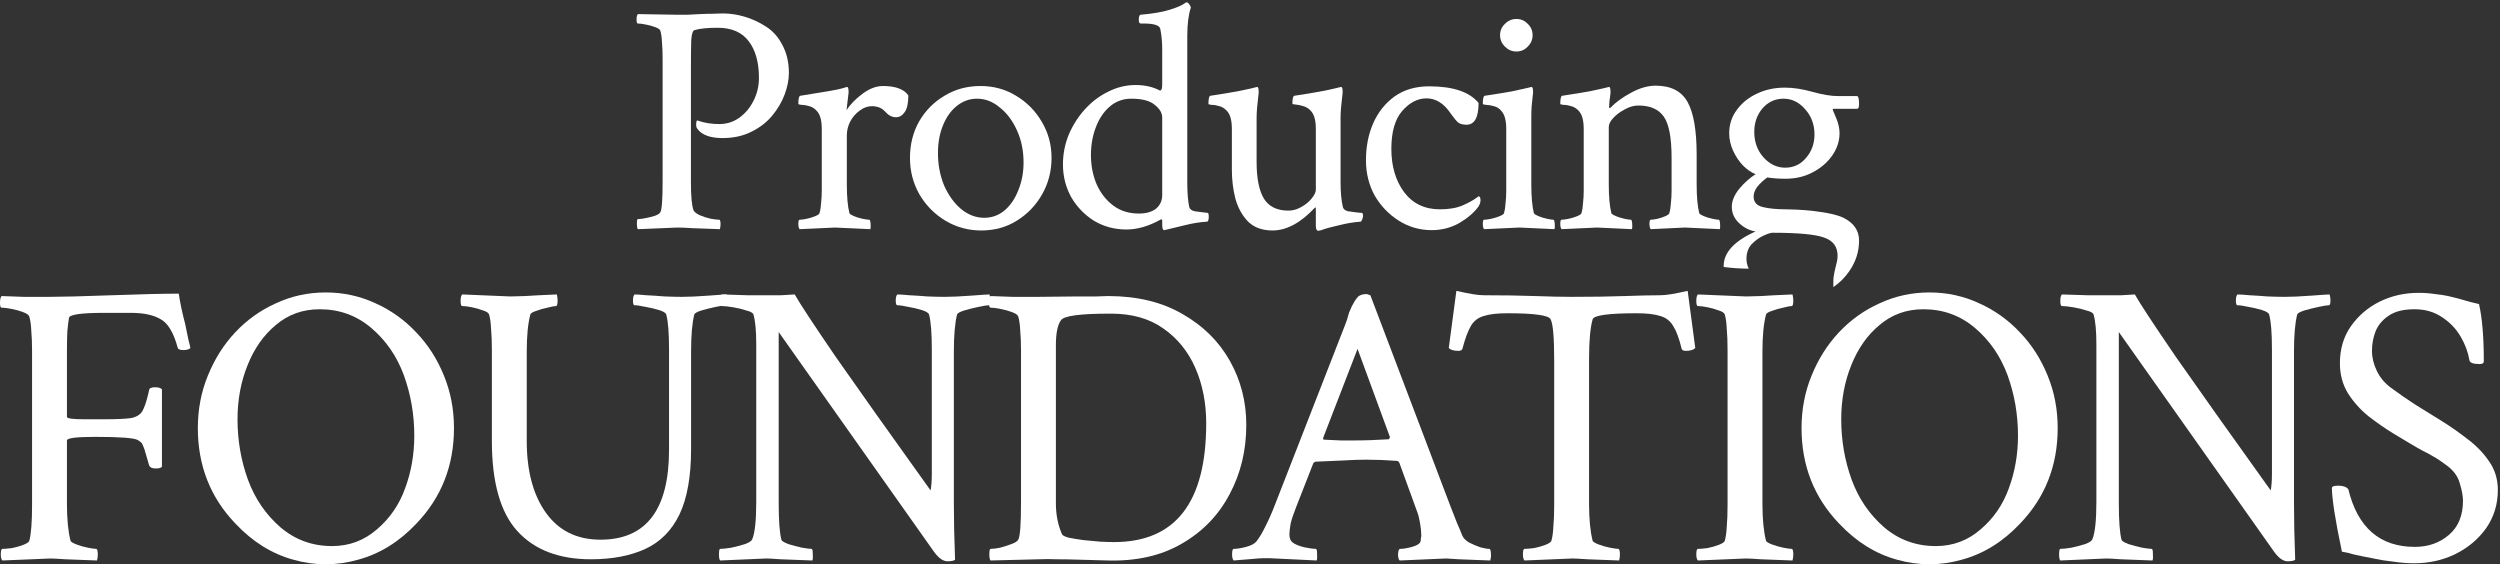 <svg width="350" height="79" viewBox="0 0 350 79" fill="none" xmlns="http://www.w3.org/2000/svg">
<rect x="0" y="0" width="350" height="79" fill="#333333" stroke="none"/>
<path d="M337.969 78.859C337.072 78.859 336.118 78.784 335.107 78.635C334.097 78.523 333.256 78.392 332.582 78.243C331.198 77.982 330.188 77.776 329.552 77.627C328.953 77.44 328.392 77.31 327.868 77.235C327.382 74.92 327.027 73.034 326.802 71.578C326.578 70.085 326.465 69.002 326.465 68.33C326.465 68.106 326.765 67.994 327.363 67.994C328.037 67.994 328.504 68.162 328.766 68.498C330.076 73.875 333.181 76.563 338.082 76.563C339.952 76.563 341.542 76.003 342.852 74.883C344.161 73.763 344.816 72.176 344.816 70.122C344.816 69.45 344.666 68.629 344.367 67.658C344.105 66.687 343.488 65.847 342.515 65.138C341.767 64.578 341.149 64.167 340.663 63.906C340.177 63.607 339.69 63.346 339.204 63.121C338.718 62.86 338.1 62.505 337.352 62.057L335.107 60.713C333.948 60.004 332.788 59.201 331.628 58.305C330.468 57.371 329.496 56.289 328.71 55.057C327.962 53.824 327.588 52.424 327.588 50.856C327.588 48.877 328.093 47.16 329.103 45.704C330.151 44.21 331.497 43.053 333.143 42.231C334.827 41.41 336.641 40.999 338.587 40.999C339.41 40.999 340.177 41.055 340.888 41.167C341.636 41.242 342.253 41.335 342.739 41.447C343.862 41.709 344.647 41.914 345.096 42.063C345.583 42.212 346.237 42.38 347.06 42.567C347.509 44.509 347.734 47.178 347.734 50.576C347.734 50.837 347.547 50.968 347.173 50.968C346.237 50.968 345.751 50.781 345.714 50.408C345.526 49.288 345.115 48.187 344.479 47.104C343.843 46.021 342.983 45.125 341.898 44.415C340.813 43.669 339.522 43.295 338.026 43.295C336.492 43.295 335.295 43.594 334.434 44.191C333.574 44.752 332.956 45.48 332.582 46.376C332.246 47.234 332.077 48.149 332.077 49.12C332.077 50.053 332.302 50.987 332.751 51.92C333.199 52.854 333.854 53.638 334.715 54.273C335.874 55.131 337.034 55.934 338.194 56.681C339.391 57.428 340.626 58.193 341.898 58.977C343.095 59.724 344.292 60.564 345.489 61.497C346.686 62.393 347.678 63.42 348.463 64.578C349.286 65.735 349.698 67.079 349.698 68.61C349.698 70.589 349.155 72.362 348.07 73.931C346.986 75.462 345.545 76.675 343.749 77.571C341.991 78.43 340.064 78.859 337.969 78.859Z" fill="white"></path>
<path d="M320.261 78.579C319.662 78.579 319.045 78.15 318.409 77.291L296.636 46.488V70.402C296.636 72.941 296.767 74.677 297.028 75.611C297.103 75.76 297.421 75.947 297.982 76.171C298.581 76.358 299.217 76.526 299.89 76.675C300.564 76.787 301.013 76.843 301.237 76.843C301.349 76.843 301.406 77.067 301.406 77.515C301.443 77.963 301.424 78.28 301.349 78.467C299.479 78.392 298.001 78.336 296.916 78.299C295.869 78.224 295.195 78.187 294.896 78.187L288.443 78.467C288.33 78.355 288.274 78.075 288.274 77.627C288.274 77.104 288.33 76.843 288.443 76.843C288.817 76.843 289.34 76.787 290.014 76.675C290.687 76.526 291.323 76.358 291.922 76.171C292.52 75.947 292.857 75.723 292.932 75.499C293.306 74.603 293.493 72.848 293.493 70.234V48.224C293.493 46.32 293.362 44.919 293.1 44.023C293.025 43.799 292.689 43.613 292.09 43.463C291.529 43.277 290.912 43.127 290.238 43.015C289.565 42.903 289.041 42.847 288.667 42.847C288.517 42.847 288.443 42.605 288.443 42.119C288.443 41.671 288.517 41.372 288.667 41.223C290.126 41.26 291.323 41.298 292.259 41.335C293.231 41.335 293.942 41.335 294.391 41.335C295.364 41.335 296.224 41.335 296.972 41.335C297.721 41.298 298.357 41.26 298.88 41.223C299.591 42.492 301.518 45.423 304.66 50.016C307.84 54.571 312.255 60.788 317.904 68.666C318.016 68.031 318.072 67.266 318.072 66.37V48.952C318.072 46.6 317.941 44.957 317.679 44.023C317.605 43.799 317.268 43.594 316.669 43.407C316.071 43.221 315.435 43.071 314.761 42.959C314.088 42.81 313.583 42.735 313.246 42.735C313.097 42.735 313.022 42.511 313.022 42.063C313.022 41.652 313.097 41.372 313.246 41.223C313.583 41.223 314.144 41.26 314.93 41.335C315.715 41.372 316.557 41.428 317.455 41.503C318.39 41.54 319.195 41.559 319.868 41.559C320.841 41.559 322.075 41.503 323.572 41.391C325.031 41.279 325.891 41.223 326.153 41.223C326.228 41.522 326.265 41.802 326.265 42.063C326.265 42.511 326.191 42.735 326.041 42.735C325.816 42.735 325.349 42.81 324.638 42.959C323.927 43.109 323.254 43.277 322.618 43.463C322.019 43.65 321.682 43.837 321.608 44.023C321.458 44.621 321.346 45.349 321.271 46.208C321.196 47.066 321.159 48.075 321.159 49.232V70.514C321.159 72.829 321.215 75.443 321.327 78.355C321.177 78.504 320.822 78.579 320.261 78.579Z" fill="white"></path>
<path d="M257.491 73.315C253.975 69.656 252.216 65.194 252.216 59.929C252.216 57.316 252.684 54.87 253.619 52.592C254.555 50.277 255.827 48.261 257.435 46.544C259.081 44.789 260.989 43.426 263.159 42.455C265.329 41.447 267.648 40.943 270.118 40.943C272.587 40.943 274.906 41.447 277.076 42.455C279.246 43.426 281.154 44.789 282.8 46.544C284.446 48.261 285.737 50.277 286.672 52.592C287.607 54.87 288.075 57.316 288.075 59.929C288.075 65.194 286.317 69.656 282.8 73.315C280.406 75.853 277.693 77.534 274.663 78.355C271.633 79.214 268.602 79.214 265.572 78.355C262.579 77.534 259.886 75.853 257.491 73.315ZM271.015 76.451C273.41 76.451 275.505 75.667 277.301 74.099C279.096 72.568 280.406 70.664 281.229 68.386C282.089 66.071 282.519 63.607 282.519 60.993C282.519 58.044 282.033 55.225 281.06 52.536C280.088 49.885 278.573 47.682 276.515 45.928C274.457 44.173 272.044 43.295 269.276 43.295C266.919 43.295 264.88 44.023 263.159 45.48C261.438 46.898 260.11 48.784 259.175 51.136C258.24 53.451 257.772 55.971 257.772 58.697C257.772 61.647 258.258 64.466 259.231 67.154C260.204 69.805 261.719 72.026 263.776 73.819C265.834 75.573 268.247 76.451 271.015 76.451Z" fill="white"></path>
<path d="M237.706 78.467C237.557 78.318 237.482 78.038 237.482 77.627C237.482 77.104 237.557 76.843 237.706 76.843C238.043 76.843 238.492 76.806 239.053 76.731C239.614 76.619 240.138 76.47 240.624 76.283C241.111 76.096 241.391 75.909 241.466 75.723C241.616 75.2 241.709 74.528 241.747 73.707C241.822 72.885 241.859 71.896 241.859 70.738V49.008C241.859 47.85 241.822 46.861 241.747 46.04C241.709 45.181 241.616 44.509 241.466 44.023C241.391 43.799 241.111 43.613 240.624 43.463C240.138 43.277 239.614 43.127 239.053 43.015C238.492 42.903 238.043 42.847 237.706 42.847C237.557 42.847 237.482 42.605 237.482 42.119C237.482 41.671 237.557 41.372 237.706 41.223L244.44 41.503C244.74 41.503 245.432 41.484 246.517 41.447C247.602 41.372 249.079 41.298 250.95 41.223C251.025 41.522 251.062 41.802 251.062 42.063C251.062 42.586 250.987 42.847 250.838 42.847C250.613 42.847 250.22 42.922 249.659 43.071C249.098 43.183 248.574 43.333 248.088 43.519C247.602 43.669 247.321 43.837 247.246 44.023C246.91 45.293 246.741 47.029 246.741 49.232V70.514C246.741 72.68 246.91 74.416 247.246 75.723C247.321 75.872 247.602 76.04 248.088 76.227C248.574 76.414 249.098 76.563 249.659 76.675C250.22 76.787 250.613 76.843 250.838 76.843C250.987 76.843 251.062 77.123 251.062 77.683C251.062 77.907 251.025 78.168 250.95 78.467C249.079 78.392 247.602 78.336 246.517 78.299C245.432 78.224 244.74 78.187 244.44 78.187L237.706 78.467Z" fill="white"></path>
<path d="M213.433 78.467C213.283 78.318 213.209 78.038 213.209 77.627C213.209 77.104 213.283 76.843 213.433 76.843C213.77 76.843 214.219 76.806 214.78 76.731C215.341 76.619 215.865 76.47 216.351 76.283C216.837 76.096 217.118 75.909 217.193 75.723C217.342 75.2 217.436 74.528 217.473 73.707C217.548 72.885 217.586 71.896 217.586 70.738V50.464C217.586 47.216 217.417 45.293 217.081 44.695C216.819 44.135 214.799 43.855 211.02 43.855C209.598 43.855 208.495 43.986 207.709 44.247C206.923 44.471 206.325 44.938 205.913 45.648C205.502 46.357 205.109 47.421 204.735 48.84C204.66 49.027 204.473 49.12 204.174 49.12C203.538 49.12 203.089 48.989 202.827 48.728L203.893 40.719C204.716 40.906 205.446 41.055 206.082 41.167C206.718 41.279 207.279 41.335 207.765 41.335C210.459 41.335 212.834 41.372 214.892 41.447C216.95 41.522 218.671 41.559 220.055 41.559C222.935 41.559 225.405 41.522 227.462 41.447C229.557 41.372 231.203 41.335 232.401 41.335C232.887 41.335 233.448 41.279 234.084 41.167C234.72 41.055 235.45 40.906 236.273 40.719L237.339 48.728C237.077 48.989 236.628 49.12 235.992 49.12C235.693 49.12 235.506 49.027 235.431 48.84C235.094 47.421 234.701 46.357 234.252 45.648C233.841 44.938 233.242 44.471 232.457 44.247C231.671 43.986 230.567 43.855 229.146 43.855C225.218 43.855 223.16 44.135 222.973 44.695C222.636 45.853 222.468 47.72 222.468 50.296V70.514C222.468 72.68 222.636 74.416 222.973 75.723C223.048 75.872 223.328 76.04 223.815 76.227C224.301 76.414 224.825 76.563 225.386 76.675C225.947 76.787 226.34 76.843 226.564 76.843C226.714 76.843 226.789 77.123 226.789 77.683C226.789 77.907 226.751 78.168 226.677 78.467C224.806 78.392 223.328 78.336 222.243 78.299C221.158 78.224 220.466 78.187 220.167 78.187L213.433 78.467Z" fill="white"></path>
<path d="M172.717 78.467C172.567 78.318 172.492 78.038 172.492 77.627C172.492 77.104 172.567 76.843 172.717 76.843C173.165 76.843 173.745 76.75 174.456 76.563C175.167 76.376 175.653 76.115 175.915 75.779C176.327 75.256 176.738 74.565 177.15 73.707C177.599 72.848 178.066 71.784 178.553 70.514L188.317 45.48C188.541 44.919 188.672 44.527 188.71 44.303C188.785 44.079 188.841 43.893 188.878 43.743C188.953 43.557 189.084 43.258 189.271 42.847C189.533 42.325 189.795 41.914 190.057 41.615C190.318 41.316 190.749 41.167 191.347 41.167L191.852 41.335L203.076 70.906C203.412 71.765 203.712 72.531 203.974 73.203C204.273 73.875 204.516 74.453 204.703 74.939C204.853 75.312 205.171 75.648 205.657 75.947C206.181 76.208 206.705 76.432 207.228 76.619C207.79 76.768 208.22 76.843 208.519 76.843C208.669 76.843 208.744 77.198 208.744 77.907C208.744 77.982 208.725 78.075 208.687 78.187C208.687 78.262 208.669 78.355 208.631 78.467C206.761 78.392 205.302 78.336 204.254 78.299C203.244 78.224 202.645 78.187 202.458 78.187L195.949 78.467C195.799 78.318 195.724 78.019 195.724 77.571C195.762 77.086 195.855 76.843 196.005 76.843C196.454 76.843 197.015 76.75 197.689 76.563C198.362 76.376 198.755 76.133 198.867 75.835C198.904 75.686 198.923 75.536 198.923 75.387C198.96 75.237 198.979 75.088 198.979 74.939C198.979 74.453 198.923 73.893 198.811 73.259C198.699 72.587 198.568 72.064 198.418 71.69L195.893 64.746C195.781 64.596 195.668 64.522 195.556 64.522C194.097 64.41 192.675 64.354 191.291 64.354C190.318 64.354 189.234 64.391 188.036 64.466C186.877 64.503 185.586 64.559 184.164 64.634L183.884 64.802L181.471 70.962C181.097 71.896 180.835 72.68 180.685 73.315C180.573 73.949 180.517 74.453 180.517 74.827C180.517 75.35 180.666 75.723 180.966 75.947C181.302 76.208 181.845 76.432 182.593 76.619C183.341 76.768 183.884 76.843 184.22 76.843C184.333 76.843 184.389 77.067 184.389 77.515C184.426 77.963 184.408 78.28 184.333 78.467L178.553 78.187C177.505 78.112 176.476 78.131 175.466 78.243C174.494 78.318 173.577 78.392 172.717 78.467ZM189.327 61.665C191.011 61.665 192.713 61.609 194.434 61.497L194.602 61.217L190.057 48.84L185.231 61.329C185.231 61.479 185.268 61.553 185.343 61.553C186.315 61.591 187.12 61.628 187.756 61.665C188.429 61.665 188.953 61.665 189.327 61.665Z" fill="white"></path>
<path d="M138.678 78.467C138.566 78.355 138.51 78.075 138.51 77.627C138.51 77.104 138.566 76.843 138.678 76.843C139.015 76.843 139.464 76.787 140.025 76.675C140.586 76.526 141.11 76.358 141.596 76.171C142.12 75.984 142.438 75.779 142.55 75.555C142.812 75.144 142.943 73.389 142.943 70.29V49.12C142.943 48.037 142.905 47.085 142.831 46.264C142.793 45.442 142.7 44.789 142.55 44.303C142.475 44.079 142.176 43.874 141.652 43.687C141.166 43.501 140.623 43.351 140.025 43.239C139.464 43.127 139.015 43.071 138.678 43.071C138.528 43.071 138.453 42.847 138.453 42.399C138.453 41.914 138.528 41.596 138.678 41.447C139.651 41.484 140.679 41.522 141.764 41.559C142.887 41.559 144.084 41.559 145.356 41.559L150.799 41.503C151.884 41.503 152.782 41.503 153.493 41.503C154.204 41.466 154.746 41.447 155.12 41.447C159.198 41.447 162.677 42.287 165.558 43.967C168.439 45.61 170.646 47.794 172.18 50.52C173.714 53.246 174.48 56.233 174.48 59.481C174.48 63.066 173.695 66.314 172.124 69.226C170.59 72.138 168.364 74.435 165.446 76.115C162.565 77.795 159.104 78.579 155.064 78.467L151.08 78.355C149.957 78.318 148.929 78.299 147.993 78.299C147.058 78.262 146.216 78.262 145.468 78.299L138.678 78.467ZM155.962 75.891C164.566 75.891 168.869 70.346 168.869 59.257C168.869 56.419 168.364 53.843 167.354 51.528C166.343 49.213 164.847 47.365 162.864 45.984C160.919 44.602 158.487 43.911 155.569 43.911H155.288C151.248 43.911 149.003 44.21 148.554 44.807C148.068 45.442 147.825 46.618 147.825 48.336V70.514C147.825 72.045 148.105 73.464 148.667 74.771C148.742 74.957 149.059 75.125 149.621 75.275C150.182 75.387 150.855 75.499 151.641 75.611C152.464 75.686 153.268 75.76 154.054 75.835C154.84 75.872 155.476 75.891 155.962 75.891Z" fill="white"></path>
<path d="M132.643 78.579C132.044 78.579 131.427 78.15 130.791 77.291L109.017 46.488V70.402C109.017 72.941 109.148 74.677 109.41 75.611C109.485 75.76 109.803 75.947 110.364 76.171C110.963 76.358 111.599 76.526 112.272 76.675C112.945 76.787 113.394 76.843 113.619 76.843C113.731 76.843 113.787 77.067 113.787 77.515C113.825 77.963 113.806 78.28 113.731 78.467C111.861 78.392 110.383 78.336 109.298 78.299C108.25 78.224 107.577 78.187 107.278 78.187L100.824 78.467C100.712 78.355 100.656 78.075 100.656 77.627C100.656 77.104 100.712 76.843 100.824 76.843C101.198 76.843 101.722 76.787 102.396 76.675C103.069 76.526 103.705 76.358 104.303 76.171C104.902 75.947 105.239 75.723 105.314 75.499C105.688 74.603 105.875 72.848 105.875 70.234V48.224C105.875 46.32 105.744 44.919 105.482 44.023C105.407 43.799 105.07 43.613 104.472 43.463C103.911 43.277 103.293 43.127 102.62 43.015C101.947 42.903 101.423 42.847 101.049 42.847C100.899 42.847 100.824 42.605 100.824 42.119C100.824 41.671 100.899 41.372 101.049 41.223C102.508 41.26 103.705 41.298 104.64 41.335C105.613 41.335 106.324 41.335 106.773 41.335C107.745 41.335 108.606 41.335 109.354 41.335C110.102 41.298 110.738 41.26 111.262 41.223C111.973 42.492 113.899 45.423 117.042 50.016C120.222 54.571 124.636 60.788 130.286 68.666C130.398 68.031 130.454 67.266 130.454 66.37V48.952C130.454 46.6 130.323 44.957 130.061 44.023C129.986 43.799 129.65 43.594 129.051 43.407C128.452 43.221 127.816 43.071 127.143 42.959C126.47 42.81 125.965 42.735 125.628 42.735C125.478 42.735 125.403 42.511 125.403 42.063C125.403 41.652 125.478 41.372 125.628 41.223C125.965 41.223 126.526 41.26 127.311 41.335C128.097 41.372 128.939 41.428 129.837 41.503C130.772 41.54 131.576 41.559 132.25 41.559C133.222 41.559 134.457 41.503 135.953 41.391C137.412 41.279 138.273 41.223 138.535 41.223C138.61 41.522 138.647 41.802 138.647 42.063C138.647 42.511 138.572 42.735 138.423 42.735C138.198 42.735 137.73 42.81 137.02 42.959C136.309 43.109 135.635 43.277 134.999 43.463C134.401 43.65 134.064 43.837 133.989 44.023C133.84 44.621 133.727 45.349 133.653 46.208C133.578 47.066 133.54 48.075 133.54 49.232V70.514C133.54 72.829 133.596 75.443 133.709 78.355C133.559 78.504 133.204 78.579 132.643 78.579Z" fill="white"></path>
<path d="M82.723 78.299C78.271 78.299 74.848 76.992 72.453 74.379C70.059 71.765 68.862 67.546 68.862 61.721V49.008C68.862 47.85 68.825 46.861 68.75 46.04C68.712 45.181 68.619 44.509 68.469 44.023C68.394 43.799 68.114 43.613 67.627 43.463C67.141 43.277 66.617 43.127 66.056 43.015C65.495 42.903 65.046 42.847 64.709 42.847C64.56 42.847 64.485 42.605 64.485 42.119C64.485 41.671 64.56 41.372 64.709 41.223L71.443 41.503C71.743 41.503 72.435 41.484 73.52 41.447C74.605 41.372 76.082 41.298 77.953 41.223C78.028 41.522 78.065 41.783 78.065 42.007C78.065 42.567 77.99 42.847 77.841 42.847C77.616 42.847 77.223 42.922 76.662 43.071C76.101 43.183 75.577 43.333 75.091 43.519C74.605 43.669 74.324 43.837 74.249 44.023C73.912 45.293 73.744 47.029 73.744 49.232V61.721C73.744 65.94 74.642 69.301 76.438 71.802C78.234 74.304 80.777 75.555 84.07 75.555C90.467 75.555 93.666 71.354 93.666 62.953V48.952C93.666 46.6 93.535 44.957 93.273 44.023C93.198 43.799 92.861 43.594 92.263 43.407C91.664 43.221 91.028 43.071 90.355 42.959C89.681 42.81 89.176 42.735 88.84 42.735C88.69 42.735 88.615 42.511 88.615 42.063C88.615 41.652 88.69 41.372 88.84 41.223C89.176 41.223 89.737 41.26 90.523 41.335C91.309 41.372 92.15 41.428 93.048 41.503C93.984 41.54 94.788 41.559 95.461 41.559C96.434 41.559 97.669 41.503 99.165 41.391C100.624 41.279 101.485 41.223 101.746 41.223C101.821 41.522 101.859 41.802 101.859 42.063C101.859 42.511 101.784 42.735 101.634 42.735C101.41 42.735 100.942 42.81 100.231 42.959C99.52 43.109 98.847 43.277 98.211 43.463C97.612 43.65 97.276 43.837 97.201 44.023C97.051 44.621 96.939 45.349 96.864 46.208C96.789 47.066 96.752 48.075 96.752 49.232V62.841C96.752 66.687 96.21 69.749 95.125 72.026C94.04 74.267 92.45 75.872 90.355 76.843C88.26 77.814 85.716 78.299 82.723 78.299Z" fill="white"></path>
<path d="M32.972 73.315C29.456 69.656 27.697 65.194 27.697 59.929C27.697 57.316 28.165 54.87 29.1 52.592C30.036 50.277 31.308 48.261 32.916 46.544C34.562 44.789 36.47 43.426 38.64 42.455C40.81 41.447 43.13 40.943 45.599 40.943C48.068 40.943 50.387 41.447 52.557 42.455C54.727 43.426 56.635 44.789 58.281 46.544C59.927 48.261 61.218 50.277 62.153 52.592C63.089 54.87 63.556 57.316 63.556 59.929C63.556 65.194 61.798 69.656 58.281 73.315C55.887 75.853 53.175 77.534 50.144 78.355C47.114 79.214 44.084 79.214 41.053 78.355C38.06 77.534 35.367 75.853 32.972 73.315ZM46.497 76.451C48.891 76.451 50.986 75.667 52.782 74.099C54.577 72.568 55.887 70.664 56.71 68.386C57.57 66.071 58.001 63.607 58.001 60.993C58.001 58.044 57.514 55.225 56.541 52.536C55.569 49.885 54.054 47.682 51.996 45.928C49.938 44.173 47.525 43.295 44.757 43.295C42.4 43.295 40.361 44.023 38.64 45.48C36.919 46.898 35.591 48.784 34.656 51.136C33.721 53.451 33.253 55.971 33.253 58.697C33.253 61.647 33.739 64.466 34.712 67.154C35.685 69.805 37.2 72.026 39.258 73.819C41.315 75.573 43.728 76.451 46.497 76.451Z" fill="white"></path>
<path d="M0.337 78.467C0.187 78.318 0.112 78.038 0.112 77.627C0.112 77.104 0.187 76.843 0.337 76.843C0.673 76.843 1.122 76.806 1.684 76.731C2.245 76.619 2.768 76.47 3.255 76.283C3.741 76.096 4.022 75.909 4.097 75.723C4.358 74.789 4.489 73.109 4.489 70.682V49.12C4.489 48.037 4.452 47.085 4.377 46.264C4.34 45.442 4.246 44.789 4.097 44.303C4.022 44.079 3.722 43.874 3.199 43.687C2.712 43.501 2.17 43.351 1.571 43.239C1.01 43.127 0.561 43.071 0.224 43.071C0.075 43.071 0 42.847 0 42.399C0 41.914 0.075 41.596 0.224 41.447C1.197 41.484 2.226 41.522 3.311 41.559C4.433 41.559 5.63 41.559 6.902 41.559C7.763 41.559 8.923 41.54 10.382 41.503C11.841 41.466 13.599 41.41 15.657 41.335C17.752 41.26 19.566 41.204 21.1 41.167C22.671 41.13 23.981 41.111 25.028 41.111C25.103 41.634 25.215 42.269 25.365 43.015C25.515 43.725 25.701 44.509 25.926 45.367C26.113 46.264 26.263 46.992 26.375 47.552C26.525 48.112 26.618 48.504 26.655 48.728C26.468 48.915 26.132 49.008 25.645 49.008C25.159 49.008 24.897 48.877 24.86 48.616C24.299 46.562 23.513 45.255 22.503 44.695C21.493 44.098 20.108 43.799 18.35 43.799H14.59C11.336 43.799 9.69 44.042 9.652 44.527C9.577 44.975 9.502 45.592 9.428 46.376C9.39 47.16 9.372 48.112 9.372 49.232V58.361C9.372 58.585 10.157 58.697 11.728 58.697H14.703C16.386 58.697 17.602 58.641 18.35 58.529C19.098 58.38 19.622 58.062 19.922 57.577C20.221 57.054 20.501 56.233 20.763 55.113L20.875 54.608C20.913 54.347 21.194 54.217 21.717 54.217C22.166 54.217 22.484 54.31 22.671 54.496V65.362C22.522 65.511 22.222 65.586 21.773 65.586C21.287 65.586 20.988 65.436 20.875 65.138C20.726 64.615 20.595 64.167 20.483 63.794C20.37 63.42 20.277 63.103 20.202 62.841C20.015 62.319 19.865 62.02 19.753 61.945C19.678 61.871 19.529 61.759 19.304 61.609C18.78 61.311 16.798 61.161 13.356 61.161C10.7 61.161 9.372 61.329 9.372 61.665V70.514C9.372 72.68 9.54 74.416 9.877 75.723C9.951 75.872 10.232 76.04 10.718 76.227C11.205 76.414 11.728 76.563 12.29 76.675C12.851 76.787 13.244 76.843 13.468 76.843C13.618 76.843 13.693 77.123 13.693 77.683C13.693 77.907 13.655 78.168 13.58 78.467C11.71 78.392 10.232 78.336 9.147 78.299C8.062 78.224 7.37 78.187 7.071 78.187L0.337 78.467Z" fill="white"></path>
<path fill-rule="evenodd" clip-rule="evenodd" d="M249.881 12.268C251.065 12.268 252.356 12.466 253.753 12.861C255.151 13.255 256.351 13.453 257.353 13.453H259.996C260.178 13.483 260.269 13.863 260.269 14.592C260.269 15.017 260.178 15.229 259.996 15.229H256.761C256.639 15.229 256.578 15.275 256.578 15.366L257.034 16.459C257.368 17.218 257.535 17.947 257.535 18.646C257.535 19.739 257.201 20.772 256.533 21.744C255.865 22.715 254.953 23.505 253.799 24.112C252.675 24.72 251.399 25.023 249.972 25.023C249.486 25.023 249.03 25.008 248.605 24.978C248.18 24.948 247.785 24.902 247.42 24.841C246.843 25.266 246.372 25.707 246.008 26.162C245.674 26.618 245.507 27.073 245.507 27.529C245.507 28.288 245.932 28.774 246.782 28.986C247.633 29.199 248.726 29.305 250.063 29.305C251.946 29.336 253.541 29.457 254.847 29.67C256.184 29.852 257.231 30.11 257.991 30.444C259.51 31.173 260.269 32.251 260.269 33.678C260.269 35.227 259.813 36.654 258.902 37.96C258.318 38.826 257.573 39.572 256.668 40.197C256.675 39.965 256.675 39.732 256.669 39.498C256.644 38.521 256.958 37.563 257.174 36.609C257.232 36.351 257.262 36.088 257.262 35.819C257.262 34.544 256.639 33.694 255.394 33.268C254.179 32.813 251.764 32.585 248.149 32.585C247.906 32.585 247.481 32.722 246.874 32.995C246.296 33.269 245.75 33.663 245.233 34.179C244.747 34.726 244.504 35.41 244.504 36.23C244.504 36.721 244.612 37.183 244.825 37.614C243.64 37.603 242.46 37.531 241.317 37.376C241.316 37.328 241.315 37.28 241.315 37.232C241.315 35.349 242.803 33.739 245.78 32.403C244.96 32.281 244.201 31.902 243.502 31.264C242.803 30.626 242.454 29.852 242.454 28.941C242.454 28.151 242.788 27.331 243.456 26.481C244.155 25.631 244.929 24.932 245.78 24.386C245.172 24.143 244.58 23.733 244.003 23.155C243.456 22.578 243.001 21.895 242.636 21.106C242.272 20.316 242.089 19.496 242.089 18.646C242.089 17.431 242.439 16.353 243.137 15.412C243.836 14.44 244.762 13.681 245.917 13.134C247.101 12.557 248.423 12.268 249.881 12.268ZM249.698 13.817C248.514 13.817 247.527 14.273 246.737 15.184C245.977 16.095 245.598 17.188 245.598 18.464C245.598 19.861 246.023 21.045 246.874 22.017C247.754 22.988 248.772 23.475 249.926 23.475C251.111 23.474 252.083 23.019 252.842 22.108C253.632 21.197 254.027 20.104 254.027 18.828C254.027 17.431 253.586 16.247 252.706 15.275C251.855 14.303 250.853 13.817 249.698 13.817Z" fill="white"></path>
<path d="M187.725 12.177C187.847 12.146 187.922 12.268 187.953 12.541C187.983 12.814 187.983 13.012 187.953 13.133C187.771 14.591 187.68 15.684 187.68 16.413V25.524C187.68 26.89 187.786 28.044 187.999 28.986C188.09 29.289 188.333 29.487 188.727 29.578C189.122 29.639 189.578 29.699 190.094 29.76L190.687 29.806C190.778 29.836 190.823 30.003 190.823 30.307C190.823 30.398 190.778 30.55 190.687 30.762C190.626 30.944 190.55 31.036 190.459 31.036C189.548 31.096 188.545 31.263 187.452 31.537C186.358 31.78 185.538 32.007 184.991 32.22L184.581 32.311C184.338 32.311 184.217 32.068 184.217 31.582V29.259C184.217 29.107 184.186 29.031 184.125 29.031C182.121 31.188 180.131 32.265 178.157 32.266C176.729 32.266 175.59 31.856 174.74 31.036C173.919 30.185 173.327 29.122 172.963 27.847C172.629 26.541 172.462 25.19 172.462 23.793V18.053C172.462 16.899 172.249 16.079 171.824 15.593C171.52 15.229 171.155 14.986 170.73 14.864C170.335 14.743 169.971 14.682 169.637 14.682C169.333 14.652 169.181 14.606 169.181 14.545C169.181 13.816 169.272 13.437 169.454 13.407C171.064 13.164 172.355 12.951 173.327 12.769C174.329 12.556 174.906 12.435 175.059 12.404L175.97 12.177C176.091 12.146 176.167 12.268 176.198 12.541C176.228 12.814 176.228 13.012 176.198 13.133C176.016 14.591 175.924 15.715 175.924 16.504V22.654C175.924 24.992 176.274 26.723 176.972 27.847C177.671 28.94 178.81 29.487 180.389 29.487C180.997 29.487 181.589 29.32 182.167 28.986C182.774 28.652 183.26 28.257 183.624 27.801C184.019 27.315 184.217 26.905 184.217 26.571V18.053C184.217 16.899 184.004 16.079 183.579 15.593C183.275 15.229 182.911 14.986 182.485 14.864C182.091 14.743 181.726 14.667 181.392 14.636C181.088 14.606 180.936 14.576 180.936 14.545C180.936 13.817 181.027 13.437 181.209 13.407C182.819 13.164 184.019 12.966 184.809 12.814C185.629 12.662 186.282 12.526 186.768 12.404L187.725 12.177Z" fill="white"></path>
<path fill-rule="evenodd" clip-rule="evenodd" d="M137.283 12.041C139.106 12.041 140.761 12.496 142.25 13.407C143.768 14.318 144.968 15.533 145.849 17.052C146.76 18.57 147.216 20.256 147.216 22.108C147.216 23.96 146.776 25.661 145.895 27.21C145.014 28.759 143.829 29.988 142.341 30.9C140.883 31.811 139.227 32.266 137.374 32.266C135.552 32.266 133.881 31.811 132.363 30.9C130.844 29.988 129.629 28.759 128.718 27.21C127.837 25.661 127.396 23.96 127.396 22.108C127.396 20.225 127.821 18.524 128.672 17.006C129.553 15.487 130.738 14.288 132.226 13.407C133.714 12.496 135.4 12.041 137.283 12.041ZM136.782 13.817C135.719 13.817 134.762 14.166 133.912 14.865C133.092 15.533 132.454 16.444 131.998 17.598C131.542 18.722 131.315 19.997 131.315 21.424C131.315 23.064 131.603 24.583 132.18 25.98C132.788 27.346 133.578 28.44 134.55 29.26C135.552 30.08 136.63 30.49 137.785 30.49C138.878 30.49 139.835 30.14 140.655 29.442C141.475 28.744 142.113 27.802 142.569 26.618C143.055 25.433 143.298 24.142 143.298 22.745C143.298 21.106 142.994 19.617 142.386 18.281C141.779 16.915 140.974 15.837 139.971 15.047C138.999 14.227 137.936 13.817 136.782 13.817Z" fill="white"></path>
<path d="M200.074 12.086C203.416 12.086 205.724 12.86 207 14.409C207 16.444 206.438 17.461 205.314 17.461C204.798 17.461 204.403 17.355 204.13 17.142C203.856 16.899 203.507 16.474 203.082 15.867C202.14 14.47 201.016 13.771 199.71 13.771C198.465 13.771 197.326 14.364 196.293 15.548C195.29 16.732 194.789 18.494 194.789 20.832C194.789 23.262 195.381 25.281 196.566 26.891C197.781 28.5 199.452 29.305 201.578 29.305C202.854 29.305 203.917 29.123 204.767 28.759C205.648 28.364 206.286 28.014 206.681 27.711L207 27.483C207.182 27.483 207.273 27.68 207.273 28.075C207.273 28.288 207.182 28.561 207 28.895C206.392 29.745 205.496 30.52 204.312 31.218C203.127 31.886 201.836 32.22 200.439 32.22C198.768 32.22 197.234 31.78 195.837 30.899C194.44 30.019 193.316 28.85 192.465 27.392C191.645 25.904 191.235 24.249 191.235 22.427C191.235 20.544 191.569 18.828 192.238 17.279C192.936 15.7 193.939 14.44 195.245 13.498C196.581 12.557 198.191 12.086 200.074 12.086Z" fill="white"></path>
<path fill-rule="evenodd" clip-rule="evenodd" d="M166.127 0.333C166.249 0.333 166.371 0.424 166.492 0.606C166.614 0.758 166.689 0.909 166.72 1.061C166.386 2.063 166.219 3.385 166.219 5.024V25.523C166.219 26.951 166.31 28.105 166.492 28.986C166.583 29.289 166.841 29.487 167.267 29.578C167.722 29.639 168.193 29.699 168.679 29.76L169.089 29.806C169.18 29.836 169.226 30.018 169.226 30.352C169.226 30.808 169.135 31.035 168.952 31.035C167.95 31.096 166.917 31.263 165.854 31.536C164.791 31.779 163.971 31.977 163.394 32.129L162.984 32.22C162.801 32.22 162.71 31.962 162.71 31.445V30.899C162.71 30.747 162.65 30.686 162.528 30.717C160.857 31.658 159.247 32.129 157.698 32.129C156.028 32.129 154.509 31.719 153.142 30.899C151.806 30.048 150.742 28.94 149.953 27.573C149.193 26.176 148.813 24.658 148.813 23.018C148.813 21.56 149.087 20.163 149.634 18.827C150.211 17.491 150.97 16.307 151.912 15.274C152.884 14.211 153.977 13.391 155.192 12.814C156.407 12.207 157.668 11.903 158.974 11.903C160.28 11.903 161.419 12.161 162.391 12.678C162.604 12.678 162.71 12.404 162.71 11.857V6.938C162.71 5.905 162.619 4.933 162.437 4.022C162.315 3.537 161.541 3.293 160.113 3.293H159.703C159.521 3.293 159.43 3.126 159.43 2.792C159.43 2.307 159.521 2.064 159.703 2.064C161.404 1.912 162.741 1.684 163.713 1.38C164.715 1.077 165.429 0.773 165.854 0.469L166.036 0.333H166.127ZM158.382 13.816C157.228 13.816 156.225 14.181 155.375 14.91C154.524 15.638 153.871 16.61 153.415 17.825C152.96 19.009 152.732 20.3 152.732 21.697C152.732 23.155 152.99 24.506 153.507 25.751C154.053 26.996 154.828 27.999 155.83 28.758C156.833 29.517 158.033 29.897 159.43 29.897C160.462 29.897 161.267 29.669 161.844 29.213C162.422 28.727 162.71 28.09 162.71 27.3V16.458C162.71 15.821 162.361 15.228 161.662 14.682C160.994 14.105 159.901 13.816 158.382 13.816Z" fill="white"></path>
<path d="M123.614 12.041C125.376 12.041 126.56 12.481 127.168 13.362C127.168 14.424 127.001 15.199 126.667 15.685C126.333 16.171 125.922 16.414 125.436 16.414C124.89 16.414 124.389 16.155 123.933 15.639C123.477 15.123 122.854 14.865 122.065 14.865C121.457 14.865 120.88 15.078 120.333 15.503C119.787 15.898 119.346 16.414 119.012 17.052C118.708 17.659 118.557 18.297 118.557 18.965V25.798C118.557 26.678 118.587 27.453 118.647 28.121C118.708 28.789 118.799 29.366 118.921 29.852C118.982 29.974 119.194 30.11 119.559 30.262C119.923 30.414 120.318 30.535 120.743 30.626C121.199 30.717 121.518 30.763 121.7 30.763C121.791 30.763 121.852 30.945 121.882 31.31C121.913 31.674 121.898 31.932 121.837 32.084L116.916 31.856L111.95 32.084C111.828 31.963 111.767 31.704 111.767 31.31C111.767 30.945 111.828 30.763 111.95 30.763C112.193 30.763 112.527 30.717 112.952 30.626C113.377 30.535 113.772 30.414 114.137 30.262C114.501 30.11 114.699 29.974 114.729 29.852C114.851 29.427 114.927 28.941 114.957 28.394C115.018 27.848 115.048 27.27 115.048 26.663V18.054C115.048 16.9 114.836 16.08 114.41 15.594C114.107 15.229 113.742 14.986 113.317 14.865C112.922 14.743 112.557 14.683 112.223 14.683C111.919 14.652 111.767 14.607 111.767 14.546C111.767 13.817 111.859 13.438 112.041 13.407C115.352 12.891 117.266 12.557 117.782 12.405L118.557 12.177C118.678 12.147 118.754 12.268 118.784 12.542C118.815 12.815 118.815 13.012 118.784 13.134L118.511 15.412C119.058 14.591 119.802 13.832 120.743 13.134C121.715 12.405 122.672 12.041 123.614 12.041Z" fill="white"></path>
<path d="M101.195 1.882C102.197 1.882 103.215 2.033 104.247 2.337C105.28 2.641 106.267 3.096 107.209 3.704C108.181 4.311 108.956 5.177 109.533 6.3C110.14 7.424 110.444 8.73 110.444 10.218C110.444 11.159 110.246 12.161 109.852 13.224C109.457 14.287 108.865 15.29 108.075 16.231C107.315 17.142 106.343 17.886 105.159 18.463C104.005 19.04 102.668 19.328 101.149 19.328C99.448 19.328 98.279 18.903 97.641 18.053C97.459 17.84 97.413 17.491 97.504 17.006C97.565 16.854 97.611 16.808 97.641 16.869C98.582 17.203 99.6 17.37 100.693 17.37C101.726 17.37 102.653 17.081 103.473 16.504C104.323 15.897 104.992 15.107 105.478 14.136C105.994 13.133 106.252 12.055 106.252 10.901C106.252 8.745 105.781 7.044 104.84 5.799C103.898 4.524 102.44 3.886 100.466 3.886C99.068 3.886 98.005 3.992 97.276 4.205C97.003 4.235 96.836 4.706 96.775 5.617C96.745 6.528 96.73 7.728 96.73 9.216V25.478C96.73 27.483 96.851 28.804 97.094 29.441C97.216 29.684 97.504 29.912 97.96 30.125C98.446 30.337 98.962 30.504 99.509 30.626C100.056 30.717 100.45 30.762 100.693 30.762C100.815 30.762 100.876 30.975 100.876 31.4C100.876 31.613 100.845 31.841 100.785 32.084C99.266 32.023 98.005 31.977 97.003 31.947C96.031 31.886 95.317 31.856 94.861 31.856L89.303 32.084C89.212 31.992 89.166 31.719 89.166 31.264C89.166 30.869 89.212 30.671 89.303 30.671C89.606 30.671 89.971 30.626 90.396 30.535C90.852 30.444 91.277 30.337 91.672 30.216C92.097 30.064 92.356 29.897 92.447 29.715C92.659 29.381 92.766 27.953 92.766 25.433V8.214C92.766 7.333 92.735 6.558 92.674 5.89C92.644 5.222 92.568 4.691 92.447 4.296C92.386 4.114 92.143 3.947 91.718 3.795C91.323 3.643 90.882 3.522 90.396 3.43C89.941 3.339 89.576 3.294 89.303 3.294C89.181 3.294 89.121 3.112 89.121 2.747C89.121 2.352 89.181 2.094 89.303 1.973L94.77 2.064H96.274C96.821 2.034 97.398 2.003 98.005 1.973C98.613 1.942 99.19 1.927 99.737 1.927C100.283 1.897 100.77 1.882 101.195 1.882Z" fill="white"></path>
<path d="M214.383 12.176C214.504 12.146 214.58 12.267 214.611 12.54C214.641 12.814 214.641 13.011 214.611 13.133C214.55 13.74 214.489 14.317 214.429 14.864C214.398 15.41 214.383 15.927 214.383 16.413V25.796C214.383 26.677 214.413 27.452 214.474 28.12C214.535 28.788 214.626 29.365 214.747 29.851C214.808 29.972 215.021 30.109 215.385 30.261C215.75 30.413 216.145 30.534 216.57 30.625C216.995 30.716 217.299 30.762 217.481 30.762C217.572 30.762 217.633 30.944 217.663 31.308C217.694 31.673 217.678 31.931 217.618 32.083L212.743 31.855L207.776 32.083C207.655 31.961 207.594 31.703 207.594 31.308C207.594 30.944 207.655 30.762 207.776 30.762C208.019 30.762 208.353 30.716 208.779 30.625C209.204 30.534 209.599 30.413 209.963 30.261C210.328 30.109 210.525 29.972 210.555 29.851C210.677 29.426 210.753 28.94 210.783 28.393C210.844 27.846 210.874 27.269 210.874 26.662V18.052C210.874 16.898 210.662 16.078 210.237 15.592C209.933 15.198 209.568 14.955 209.143 14.864C208.718 14.742 208.353 14.681 208.05 14.681C207.746 14.651 207.594 14.605 207.594 14.545C207.594 13.816 207.685 13.436 207.867 13.406C209.477 13.163 210.707 12.966 211.558 12.814C212.408 12.632 213.168 12.464 213.836 12.313L214.383 12.176Z" fill="white"></path>
<path d="M231.79 11.994C233.916 11.994 235.405 12.753 236.255 14.271C237.106 15.79 237.531 18.25 237.531 21.651V25.796C237.531 26.677 237.561 27.452 237.622 28.12C237.683 28.788 237.774 29.365 237.895 29.851C237.956 29.972 238.169 30.109 238.533 30.261C238.898 30.413 239.293 30.534 239.718 30.625C240.143 30.716 240.447 30.762 240.629 30.762C240.72 30.762 240.781 30.944 240.811 31.308C240.842 31.673 240.826 31.931 240.766 32.083L235.89 31.855L231.106 32.083C230.985 31.962 230.924 31.703 230.924 31.308C230.924 30.944 230.985 30.762 231.106 30.762C231.349 30.762 231.668 30.716 232.063 30.625C232.458 30.534 232.823 30.413 233.157 30.261C233.491 30.109 233.673 29.972 233.703 29.851C233.825 29.426 233.901 28.94 233.931 28.393C233.992 27.846 234.022 27.269 234.022 26.662V22.107C234.022 19.282 233.658 17.354 232.929 16.321C232.2 15.289 231.015 14.773 229.375 14.773C228.737 14.773 228.099 14.955 227.461 15.319C226.823 15.653 226.292 16.048 225.867 16.504C225.441 16.959 225.229 17.384 225.229 17.779V25.796C225.229 26.677 225.259 27.452 225.32 28.12C225.381 28.788 225.472 29.365 225.593 29.851C225.654 29.972 225.867 30.109 226.231 30.261C226.596 30.413 226.991 30.534 227.416 30.625C227.841 30.716 228.145 30.762 228.327 30.762C228.418 30.762 228.479 30.944 228.509 31.308C228.54 31.673 228.525 31.931 228.464 32.083L223.589 31.855L218.622 32.083C218.501 31.962 218.44 31.703 218.44 31.308C218.44 30.944 218.501 30.762 218.622 30.762C218.865 30.762 219.199 30.716 219.625 30.625C220.05 30.534 220.445 30.413 220.809 30.261C221.174 30.109 221.371 29.972 221.402 29.851C221.523 29.426 221.599 28.94 221.629 28.393C221.69 27.846 221.721 27.269 221.721 26.662V18.052C221.72 16.898 221.508 16.078 221.083 15.592C220.779 15.228 220.414 14.985 219.989 14.864C219.594 14.742 219.23 14.681 218.895 14.681C218.592 14.651 218.44 14.605 218.44 14.545C218.44 13.816 218.531 13.436 218.713 13.406C220.323 13.163 221.629 12.95 222.632 12.768C223.634 12.556 224.257 12.419 224.5 12.358L225.229 12.176C225.35 12.146 225.426 12.267 225.457 12.54C225.487 12.814 225.487 13.011 225.457 13.133C225.396 13.558 225.35 13.922 225.32 14.226C225.289 14.53 225.274 14.773 225.274 14.955C225.274 15.076 225.305 15.137 225.366 15.137C225.396 15.137 225.442 15.107 225.502 15.046C226.201 14.317 227.142 13.634 228.327 12.996C229.542 12.328 230.697 11.994 231.79 11.994Z" fill="white"></path>
<path d="M212.287 2.656C212.925 2.656 213.456 2.883 213.882 3.339C214.337 3.764 214.565 4.295 214.565 4.933C214.565 5.541 214.337 6.072 213.882 6.527C213.456 6.983 212.925 7.211 212.287 7.211C211.68 7.211 211.148 6.983 210.692 6.527C210.237 6.072 210.009 5.54 210.009 4.933C210.009 4.295 210.237 3.764 210.692 3.339C211.148 2.883 211.68 2.656 212.287 2.656Z" fill="white"></path>
</svg>
